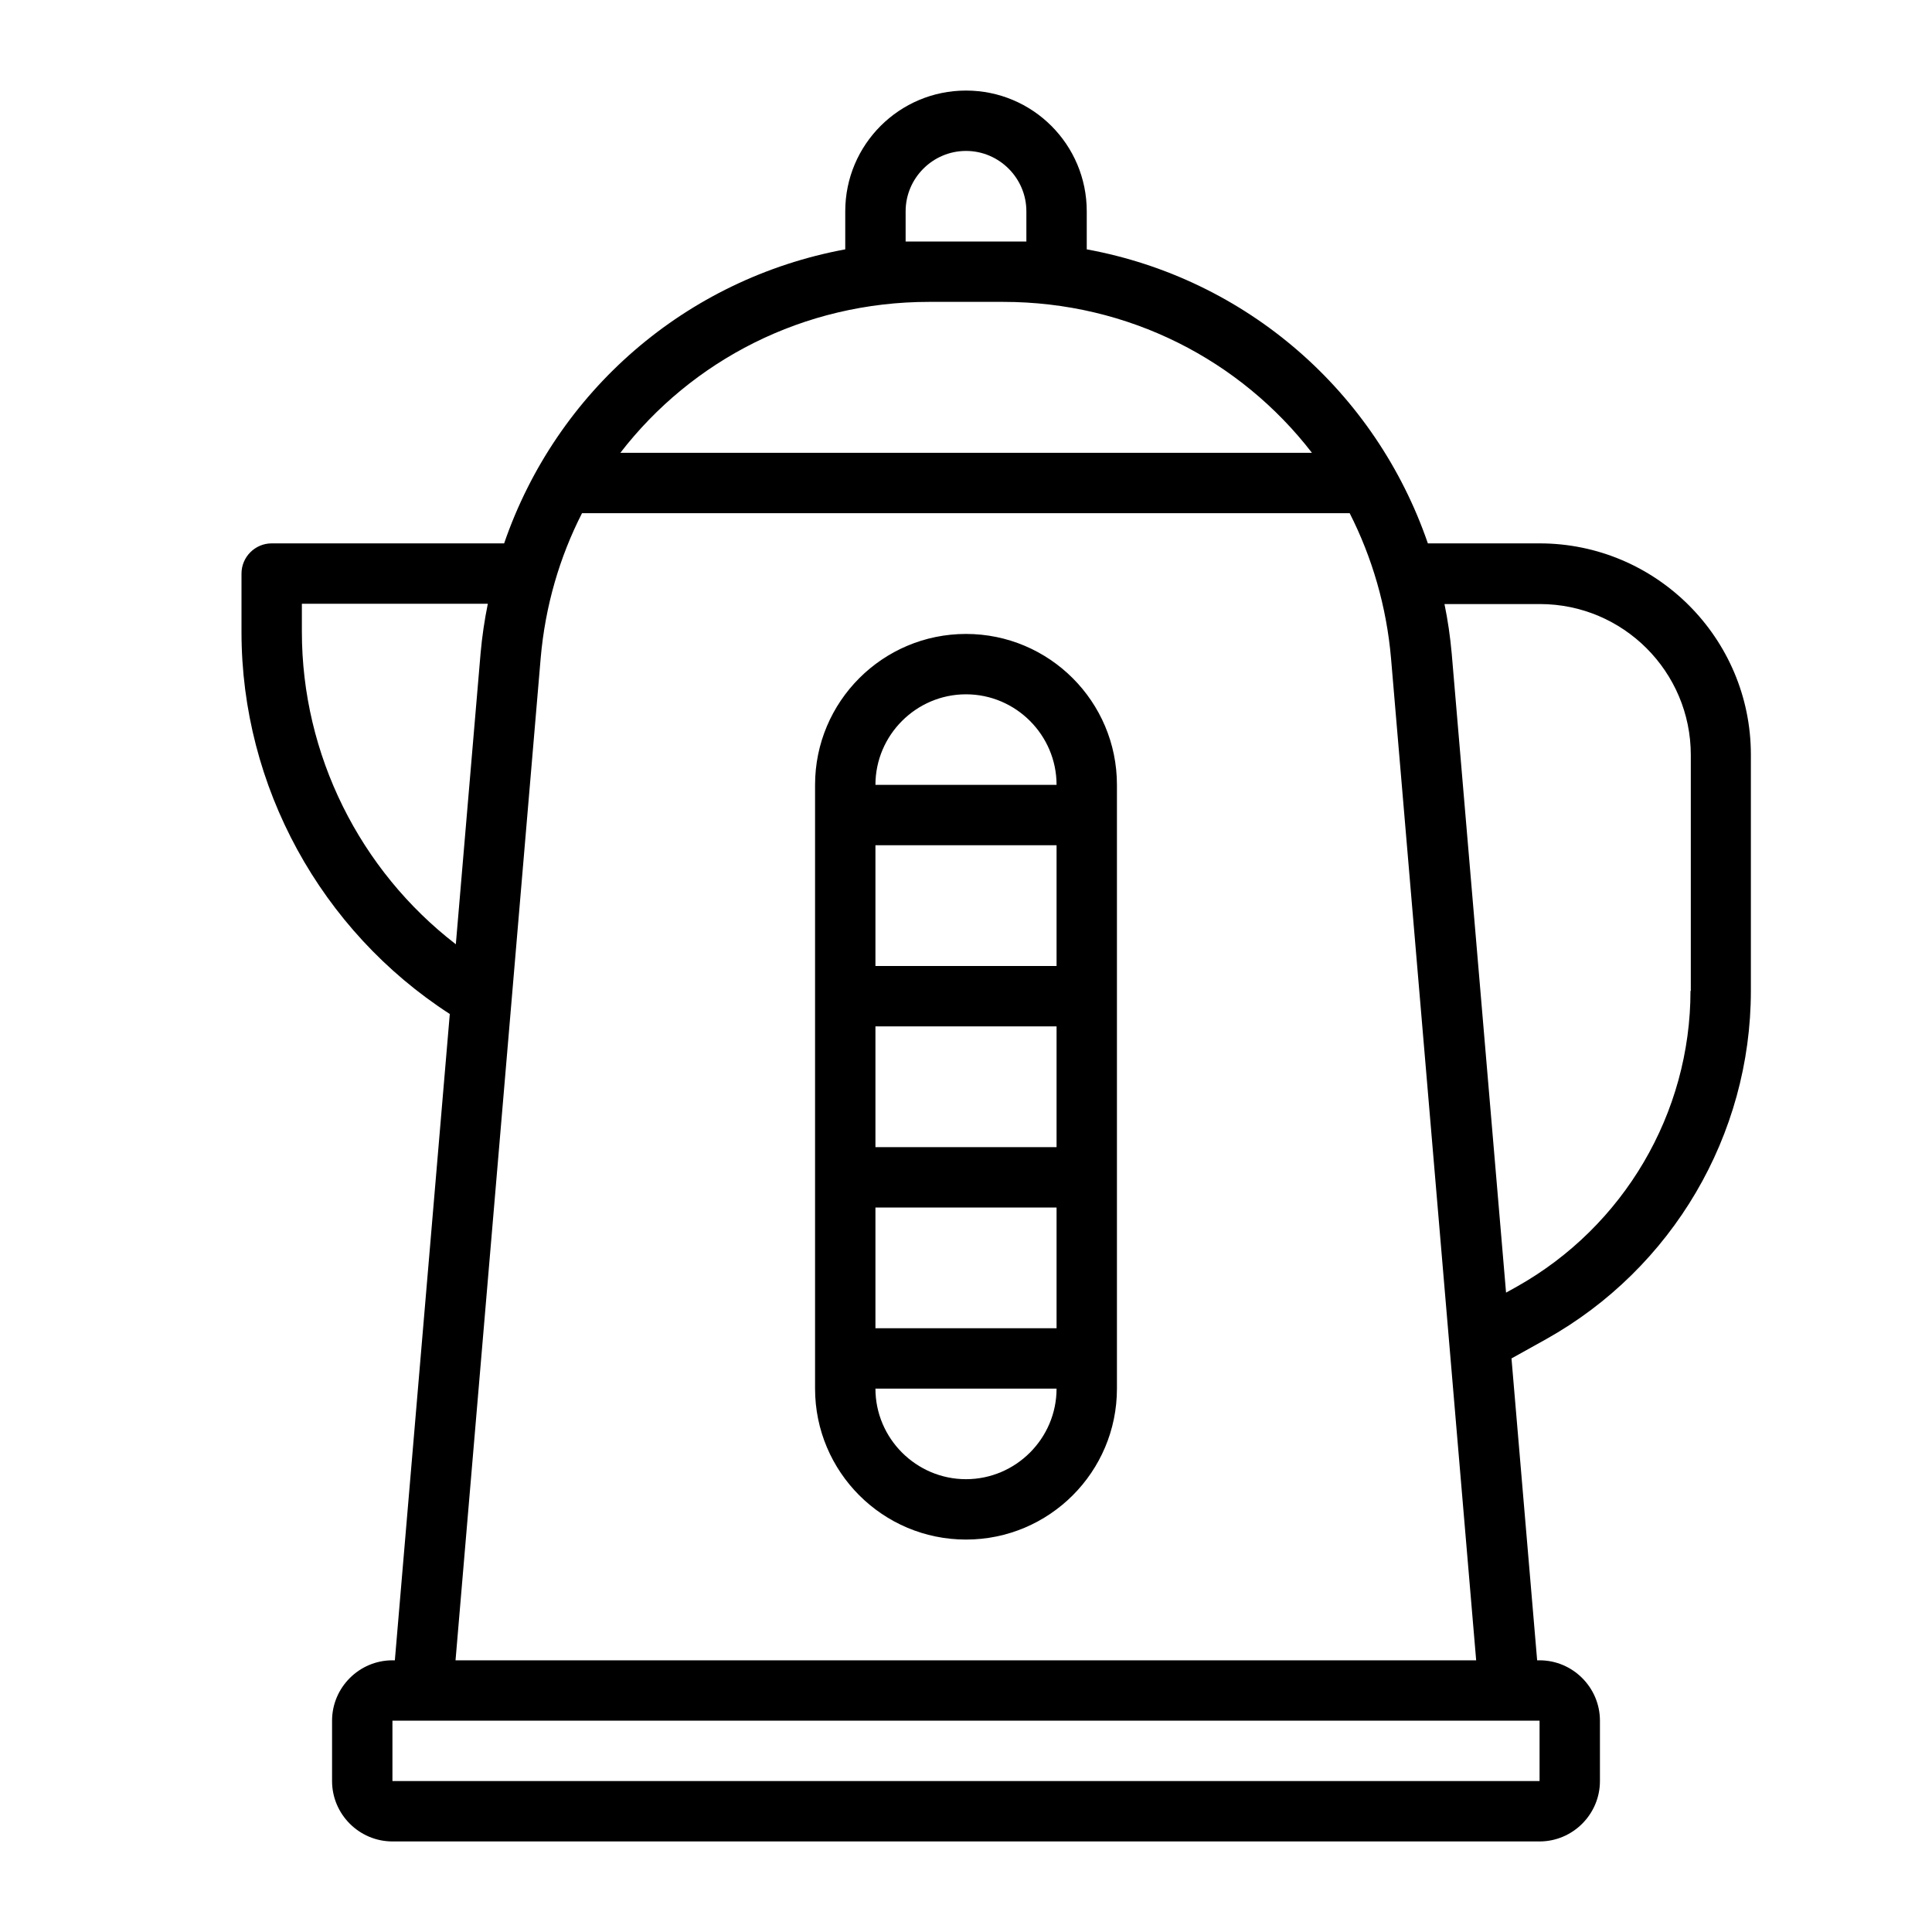 <?xml version="1.0" encoding="UTF-8"?>
<svg xmlns="http://www.w3.org/2000/svg" id="line" viewBox="0 0 64 64">
  <path d="M51,18h-3.7c-1.73-5.03-6.01-8.77-11.3-9.74v-1.26c0-2.21-1.79-4-4-4s-4,1.79-4,4v1.26c-5.29,.98-9.57,4.71-11.3,9.74h-7.7c-.55,0-1,.45-1,1v1.94c0,5.11,2.63,9.89,6.9,12.65l-1.82,21.41h-.08c-1.1,0-2,.9-2,2v2c0,1.1,.9,2,2,2H51c1.1,0,2-.9,2-2v-2c0-1.1-.9-2-2-2h-.08l-.85-10,1.15-.64c4.18-2.34,6.78-6.76,6.78-11.54v-7.82c0-3.86-3.14-7-7-7ZM30,8v-1c0-1.1,.9-2,2-2s2,.9,2,2v1h-4Zm.78,2h2.45c4.17,0,7.87,1.94,10.23,5H20.55c2.36-3.06,6.06-5,10.23-5ZM10,20.94v-.94h6.16c-.11,.54-.19,1.08-.24,1.64l-.82,9.64c-3.18-2.45-5.1-6.28-5.1-10.35ZM51,59H13v-2H51v2Zm-35.91-4l2.82-33.19c.15-1.74,.63-3.36,1.37-4.81h25.43c.74,1.46,1.22,3.08,1.37,4.81l2.82,33.19H15.09Zm40.91-22.18c0,4.06-2.21,7.81-5.75,9.8l-.36,.2-1.8-21.17c-.05-.56-.13-1.11-.24-1.64h3.16c2.76,0,5,2.24,5,5v7.82Zm-24-11.82c-2.76,0-5,2.24-5,5v20c0,2.76,2.24,5,5,5s5-2.24,5-5V26c0-2.76-2.24-5-5-5Zm-3,11v-4h6v4h-6Zm6,2v4h-6v-4h6Zm-6,6h6v4h-6v-4Zm3-17c1.65,0,3,1.35,3,3h-6c0-1.65,1.35-3,3-3Zm0,26c-1.65,0-3-1.35-3-3h6c0,1.65-1.35,3-3,3Z"></path>
</svg>
